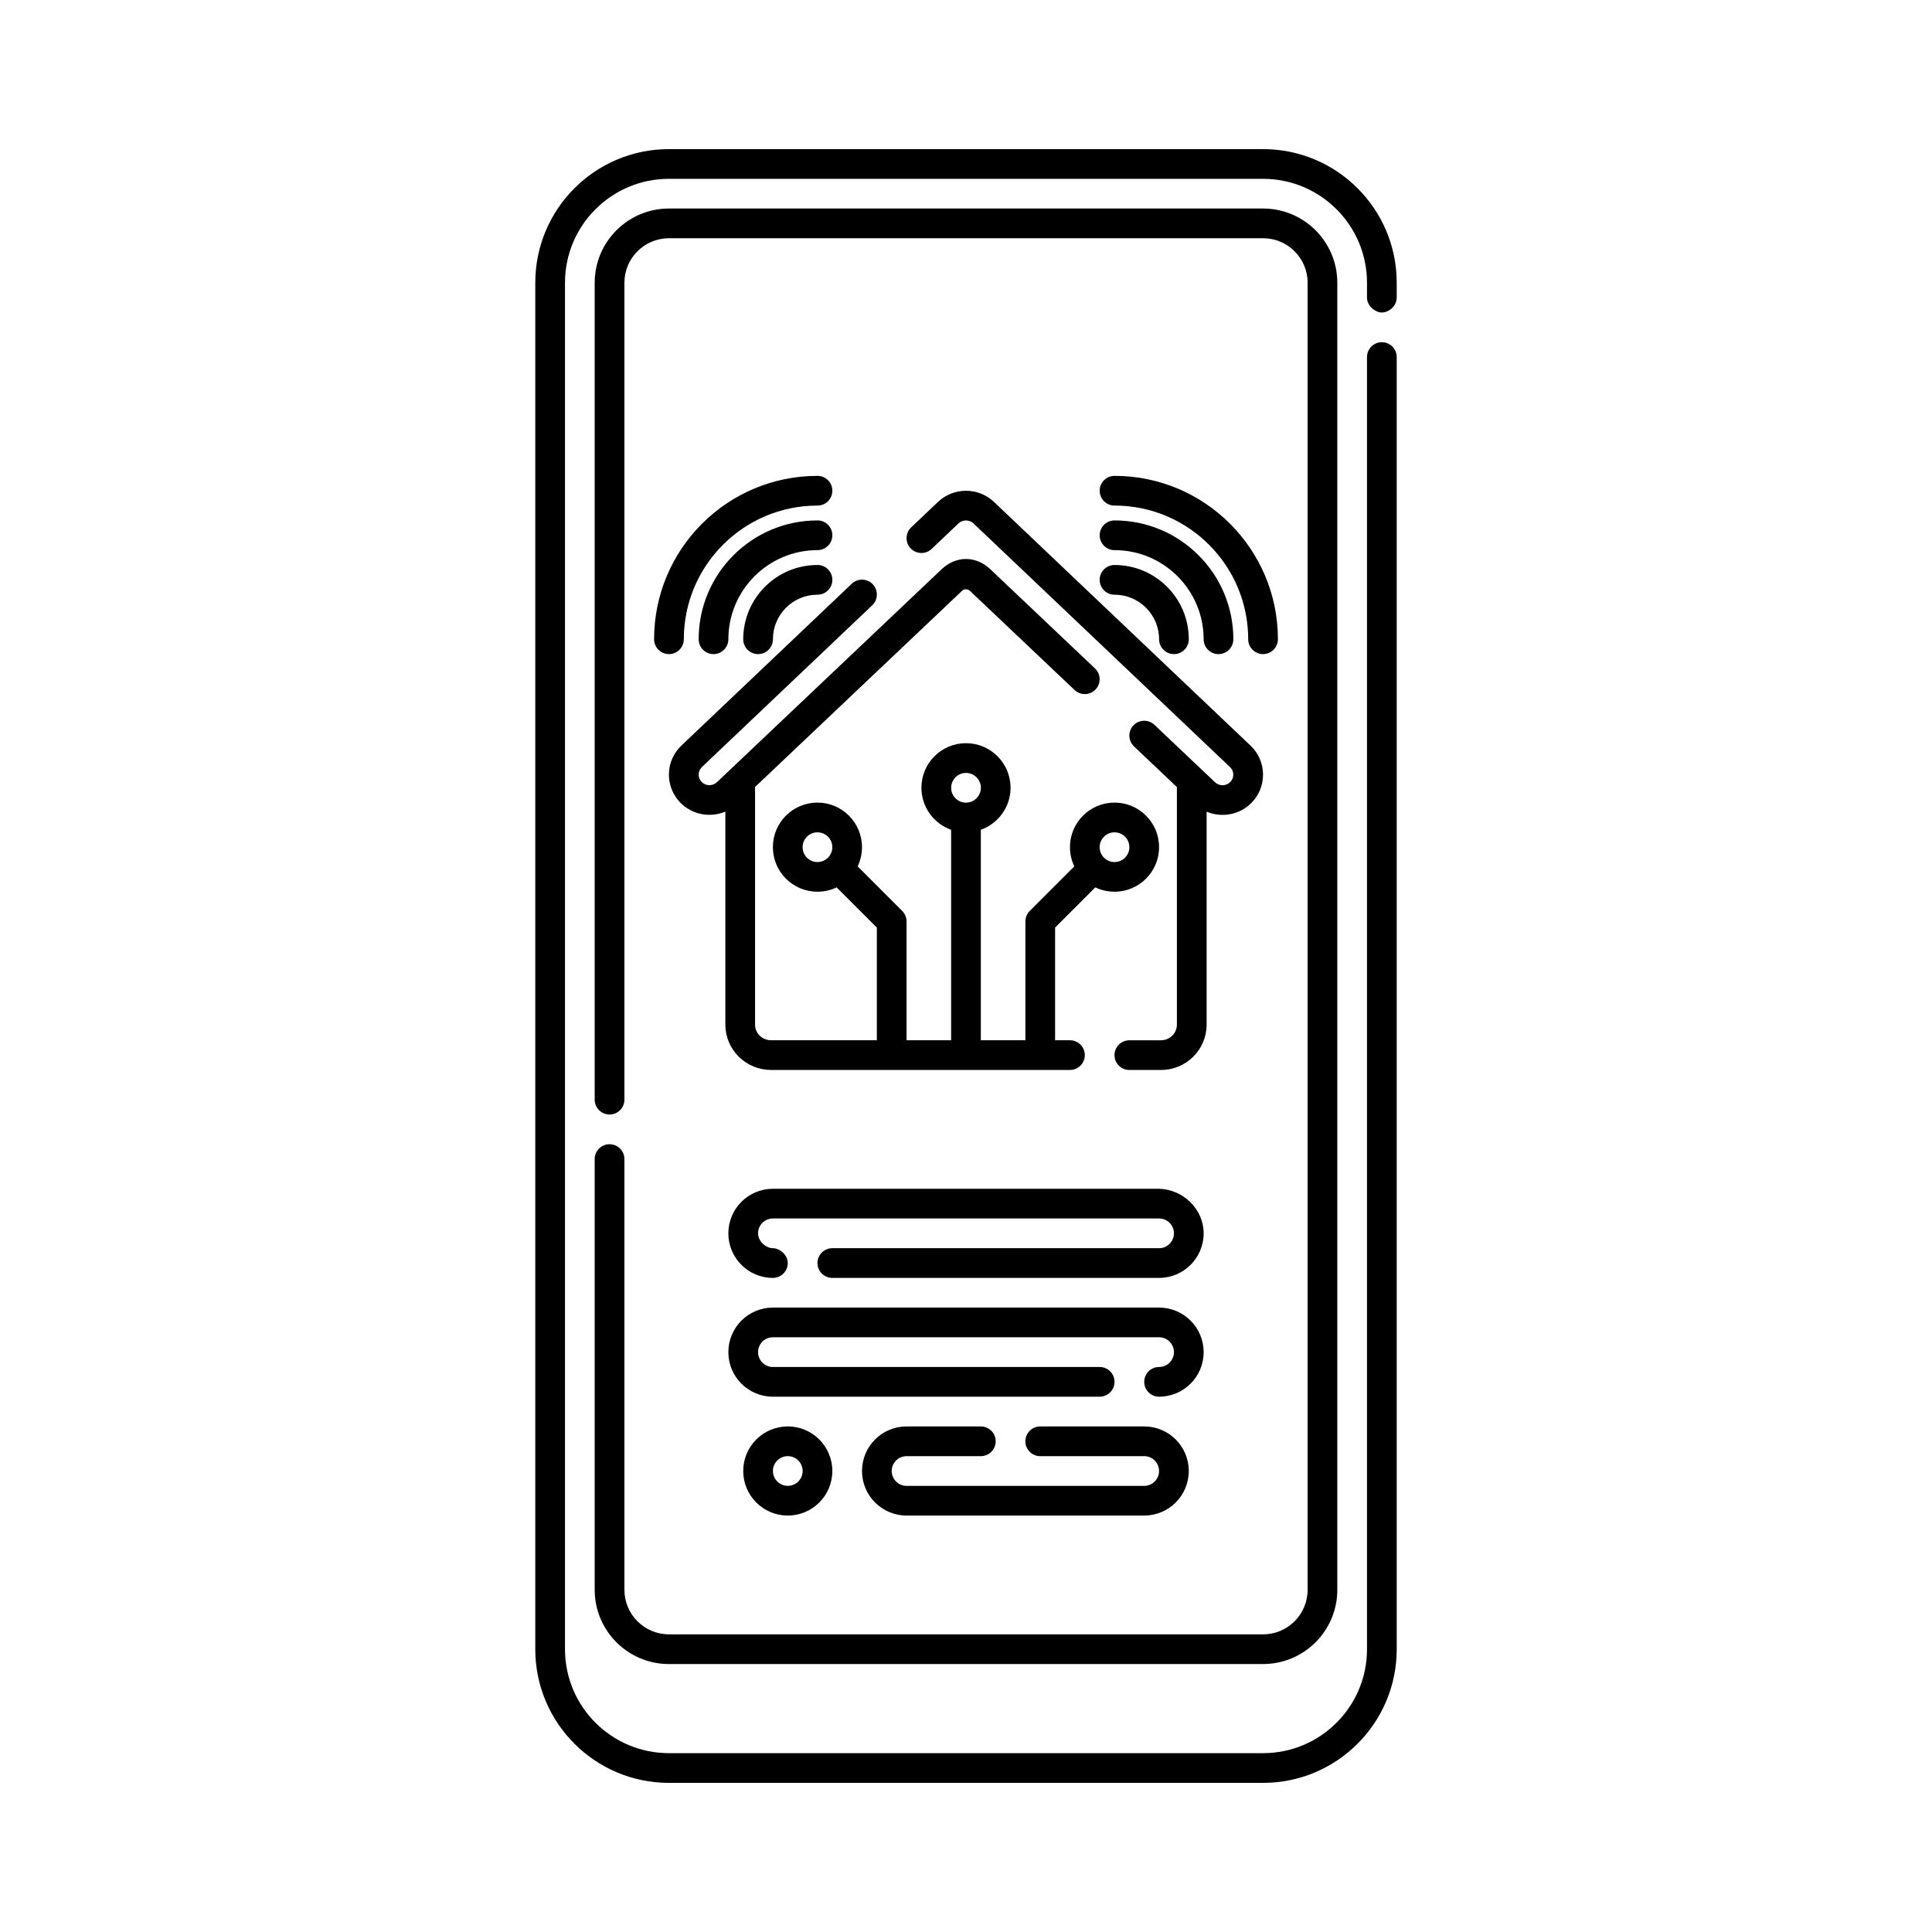 <?xml version="1.0" encoding="UTF-8"?>
<!-- Uploaded to: SVG Find, www.svgfind.com, Generator: SVG Find Mixer Tools -->
<svg fill="#000000" width="800px" height="800px" version="1.1" viewBox="144 144 512 512" xmlns="http://www.w3.org/2000/svg">
 <g fill-rule="evenodd">
  <path d="m506.27 222.88c0 2.207 2.211 3.938 3.938 3.938 1.723 0 3.938-1.586 3.938-3.981v-3.894c0-19.566-15.859-35.426-35.426-35.426h-157.44c-19.566 0-35.426 15.859-35.426 35.426v362.11c0 19.566 15.859 35.426 35.426 35.426h157.44c19.566 0 35.426-15.859 35.426-35.426v-342.43c0-2.172-1.762-3.938-3.938-3.938-2.172 0-3.938 1.762-3.938 3.938v342.43c0 15.215-12.336 27.551-27.551 27.551h-157.44c-15.215 0-27.551-12.336-27.551-27.551v-362.11c0-15.215 12.336-27.551 27.551-27.551h157.44c15.215 0 27.551 12.336 27.551 27.551z"/>
  <path d="m301.6 451.17v114.14c0 10.867 8.812 19.68 19.68 19.68h157.44c10.867 0 19.68-8.812 19.68-19.68v-346.37c0-10.867-8.812-19.68-19.68-19.68h-157.44c-10.867 0-19.68 8.812-19.68 19.68v216.48c0 2.172 1.762 3.938 3.938 3.938 2.172 0 3.938-1.762 3.938-3.938v-216.48c0-6.523 5.285-11.809 11.809-11.809h157.44c6.523 0 11.809 5.285 11.809 11.809v346.37c0 6.523-5.285 11.809-11.809 11.809h-157.44c-6.523 0-11.809-5.285-11.809-11.809v-114.14c0-2.172-1.762-3.938-3.938-3.938-2.172 0-3.938 1.762-3.938 3.938z"/>
  <path d="m451.17 459.04h-102.34c-6.519 0-11.809 5.289-11.809 11.809 0 6.519 5.289 11.809 11.809 11.809 2.172 0 3.938-1.762 3.938-3.938 0-2.106-2.082-3.938-3.938-3.938s-3.938-1.832-3.938-3.938c0-2.172 1.762-3.938 3.938-3.938h102.34c2.172 0 3.938 1.762 3.938 3.938 0 2.172-1.762 3.938-3.938 3.938h-86.594c-2.172 0-3.938 1.762-3.938 3.938 0 2.172 1.762 3.938 3.938 3.938h86.594c6.519 0 11.809-5.289 11.809-11.809 0-6.414-5.434-11.648-11.809-11.809z"/>
  <path d="m451.17 514.14c6.519 0 11.809-5.289 11.809-11.809 0-6.519-5.289-11.809-11.809-11.809h-102.34c-6.519 0-11.809 5.289-11.809 11.809 0 6.519 5.289 11.809 11.809 11.809h86.594c2.172 0 3.938-1.762 3.938-3.938 0-2.172-1.762-3.938-3.938-3.938h-86.594c-2.172 0-3.938-1.762-3.938-3.938 0-2.172 1.762-3.938 3.938-3.938h102.34c2.172 0 3.938 1.762 3.938 3.938 0 2.172-1.762 3.938-3.938 3.938-2.172 0-3.938 1.762-3.938 3.938 0 2.172 1.762 3.938 3.938 3.938z"/>
  <path d="m403.93 522.02h-19.68c-6.519 0-11.809 5.289-11.809 11.809s5.289 11.809 11.809 11.809h62.977c6.519 0 11.809-5.289 11.809-11.809s-5.289-11.809-11.809-11.809h-27.551c-2.172 0-3.938 1.762-3.938 3.938 0 2.172 1.762 3.938 3.938 3.938h27.551c2.172 0 3.938 1.762 3.938 3.938 0 2.172-1.762 3.938-3.938 3.938h-62.977c-2.172 0-3.938-1.762-3.938-3.938 0-2.172 1.762-3.938 3.938-3.938h19.68c2.172 0 3.938-1.762 3.938-3.938 0-2.172-1.762-3.938-3.938-3.938z"/>
  <path d="m352.77 522.02c-6.519 0-11.809 5.289-11.809 11.809s5.289 11.809 11.809 11.809 11.809-5.289 11.809-11.809-5.289-11.809-11.809-11.809zm0 7.871c2.172 0 3.938 1.762 3.938 3.938 0 2.172-1.762 3.938-3.938 3.938-2.172 0-3.938-1.762-3.938-3.938 0-2.172 1.762-3.938 3.938-3.938z"/>
  <path d="m439.36 277.98c19.551 0 35.426 15.875 35.426 35.426 0 2.172 1.762 3.938 3.938 3.938 2.172 0 3.938-1.762 3.938-3.938 0-23.895-19.402-43.297-43.297-43.297-2.172 0-3.938 1.762-3.938 3.938 0 2.172 1.762 3.938 3.938 3.938z"/>
  <path d="m439.36 289.79c13.031 0 23.617 10.582 23.617 23.617 0 2.172 1.762 3.938 3.938 3.938 2.172 0 3.938-1.762 3.938-3.938 0-17.379-14.109-31.488-31.488-31.488-2.172 0-3.938 1.762-3.938 3.938 0 2.172 1.762 3.938 3.938 3.938z"/>
  <path d="m439.36 301.6c6.519 0 11.809 5.289 11.809 11.809 0 2.172 1.762 3.938 3.938 3.938 2.172 0 3.938-1.762 3.938-3.938 0-10.863-8.816-19.68-19.68-19.68-2.172 0-3.938 1.762-3.938 3.938 0 2.172 1.762 3.938 3.938 3.938z"/>
  <path d="m360.64 270.11c-23.895 0-43.297 19.402-43.297 43.297 0 2.172 1.762 3.938 3.938 3.938 2.172 0 3.938-1.762 3.938-3.938 0-19.551 15.875-35.426 35.426-35.426 2.172 0 3.938-1.762 3.938-3.938 0-2.172-1.762-3.938-3.938-3.938z"/>
  <path d="m360.64 281.92c-17.379 0-31.488 14.109-31.488 31.488 0 2.172 1.762 3.938 3.938 3.938 2.172 0 3.938-1.762 3.938-3.938 0-13.031 10.582-23.617 23.617-23.617 2.172 0 3.938-1.762 3.938-3.938 0-2.172-1.762-3.938-3.938-3.938z"/>
  <path d="m360.64 293.73c-10.863 0-19.68 8.816-19.68 19.68 0 2.172 1.762 3.938 3.938 3.938 2.172 0 3.938-1.762 3.938-3.938 0-6.519 5.289-11.809 11.809-11.809 2.172 0 3.938-1.762 3.938-3.938 0-2.172-1.762-3.938-3.938-3.938z"/>
  <path d="m455.89 352.57v62.977c0 1.094-0.441 2.137-1.219 2.91-0.801 0.789-1.879 1.227-3.004 1.227h-8.375c-2.172 0-3.938 1.762-3.938 3.938 0 2.172 1.762 3.938 3.938 3.938h8.375c3.203 0 6.273-1.262 8.539-3.504 2.277-2.254 3.559-5.312 3.559-8.504v-56.449c3.981 1.684 8.773 0.867 11.949-2.406 4.125-4.254 3.988-11.023-0.312-15.105l-67.988-64.578c-4.144-3.938-10.695-3.938-14.84 0l-7.102 6.742c-1.574 1.5-1.637 3.992-0.141 5.566 1.496 1.574 3.992 1.641 5.566 0.145l7.098-6.746c1.117-1.059 2.883-1.059 4 0l67.988 64.578c1.113 1.059 1.148 2.812 0.078 3.918-1.102 1.137-2.93 1.172-4.074 0.082l-16.051-15.211c-1.578-1.496-4.07-1.43-5.566 0.148-1.492 1.574-1.426 4.07 0.148 5.562l11.371 10.781zm-107.56 74.984h79.219c2.172 0 3.938-1.762 3.938-3.938 0-2.172-1.762-3.938-3.938-3.938h-3.938v-29.859l10.656-10.656c1.539 0.738 3.266 1.152 5.09 1.152 6.519 0 11.809-5.289 11.809-11.809 0-6.519-5.289-11.809-11.809-11.809s-11.809 5.289-11.809 11.809c0 1.824 0.414 3.551 1.152 5.09l-11.809 11.809c-0.738 0.734-1.152 1.738-1.152 2.781v31.488h-11.809v-55.777c4.586-1.621 7.875-6 7.875-11.137 0-6.519-5.293-11.809-11.809-11.809-6.519 0-11.809 5.289-11.809 11.809 0 5.137 3.285 9.512 7.867 11.137v55.777h-11.809v-31.488c0-1.043-0.414-2.047-1.152-2.781l-11.809-11.809c0.738-1.539 1.152-3.266 1.152-5.09 0-6.519-5.289-11.809-11.809-11.809-6.519 0-11.809 5.289-11.809 11.809 0 6.519 5.289 11.809 11.809 11.809 1.824 0 3.551-0.414 5.09-1.152l10.656 10.656v29.859h-28.051c-1.125 0-2.203-0.441-3-1.227-0.785-0.77-1.223-1.816-1.223-2.91v-62.98l54.836-51.977c0.59-0.559 1.52-0.559 2.109 0l27.727 26.277c1.578 1.496 4.07 1.43 5.566-0.148 1.492-1.574 1.426-4.07-0.148-5.562l-27.727-26.281c-3.836-3.637-9.082-3.648-12.922-0.016l-59.539 56.43c-1.145 1.09-2.973 1.055-4.074-0.082-1.07-1.102-1.035-2.859 0.078-3.918l45.145-42.879c1.574-1.496 1.637-3.992 0.141-5.566-1.496-1.574-3.992-1.637-5.566-0.141l-45.141 42.879c-4.297 4.082-4.438 10.852-0.312 15.105 3.176 3.269 7.969 4.09 11.953 2.402v56.453c0 3.191 1.277 6.25 3.559 8.504 2.262 2.238 5.332 3.504 8.539 3.504zm91.027-62.977c2.172 0 3.938 1.762 3.938 3.938 0 2.172-1.762 3.938-3.938 3.938-2.172 0-3.938-1.762-3.938-3.938 0-2.172 1.762-3.938 3.938-3.938zm-78.719 0c2.172 0 3.938 1.762 3.938 3.938 0 2.172-1.762 3.938-3.938 3.938-2.172 0-3.938-1.762-3.938-3.938 0-2.172 1.762-3.938 3.938-3.938zm39.363-15.742c2.168 0 3.938 1.762 3.938 3.938 0 2.172-1.766 3.938-3.938 3.938s-3.938-1.762-3.938-3.938c0-2.172 1.762-3.938 3.938-3.938z"/>
 </g>
</svg>